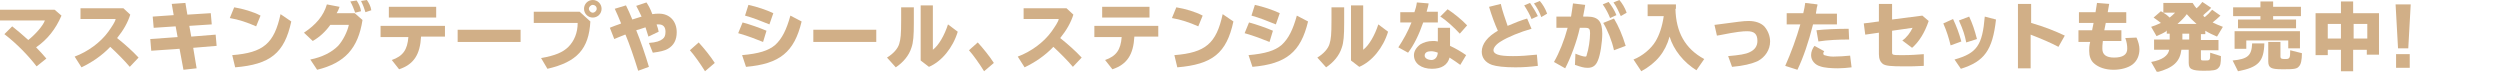 <?xml version="1.0" encoding="utf-8"?>
<!-- Generator: Adobe Illustrator 21.1.0, SVG Export Plug-In . SVG Version: 6.00 Build 0)  -->
<svg version="1.1" id="レイヤー_1" xmlns="http://www.w3.org/2000/svg" xmlns:xlink="http://www.w3.org/1999/xlink" x="0px"
	 y="0px" viewBox="0 0 512.4 14.7" style="enable-background:new 0 0 512.4 14.7;" xml:space="preserve">
<style type="text/css">
	.st0{fill:#D1AF87;}
</style>
<g>
	<path class="st0" d="M11.2,2l1.4,1.2C11.4,6,9.7,8.1,7.4,9.7c0.9,0.9,1.4,1.5,2.1,2.3l-2,1.6C5.8,11.4,3.5,9,0.9,7l1.6-1.6
		c1,0.8,2.1,1.7,3.3,2.8c1.5-1.2,3-2.9,3.4-4H0V2H11.2z"/>
	<path class="st0" d="M25.3,1.7L26.7,3c-0.5,1.6-1.4,3.2-2.7,4.8c1.5,1.2,3.1,2.6,4.4,4l-1.8,1.9c-1.1-1.3-2.6-2.8-4-4.1
		c-1.7,1.8-3.8,3.2-5.9,4.2l-1.4-2.2c2.7-1,5.3-2.9,6.9-5.1c0.7-1,1.4-2,1.5-2.6h-7.2V1.7H25.3z"/>
	<path class="st0" d="M38.4,3l4.8-0.3L43.4,5l-4.6,0.3l0.4,2.2l5-0.4l0.2,2.3l-4.8,0.4l0.7,4.2l-2.7,0.3L36.8,10L31,10.4L30.8,8
		l5.6-0.4L36,5.4l-4.5,0.3l-0.2-2.3l4.3-0.3l-0.4-2.3L38,0.6L38.4,3z"/>
	<path class="st0" d="M52.5,5.4c-1.8-0.8-3.6-1.4-5.4-1.7L48,1.5c1.8,0.3,3.9,0.9,5.4,1.7L52.5,5.4z M47.6,11.3
		c6.4-0.5,8.6-2.4,9.9-8.4l2.2,1.5c-1.4,6.5-4.3,8.8-11.5,9.4L47.6,11.3z"/>
	<path class="st0" d="M74.3,4.1c-0.9,5.8-3.6,8.8-9.3,10.2l-1.4-2.1c2.5-0.5,4.4-1.5,5.7-2.8c1-1.1,1.9-2.9,2.2-4.3h-3.8
		c-1,1.4-2.2,2.5-3.6,3.3l-1.8-1.7c2.4-1.6,4-3.4,4.7-5.8l2.6,0.5c-0.2,0.6-0.4,1-0.6,1.3h3.7L74.3,4.1z M72.8,2.6
		c-0.2-0.6-0.6-1.6-1-2.3l1.3-0.2c0.4,0.6,0.8,1.4,0.9,2.2L72.8,2.6z M74.9,2.5C74.7,1.8,74.4,1,74,0.2L75.2,0
		c0.4,0.6,0.8,1.3,0.9,2.1L74.9,2.5z"/>
	<path class="st0" d="M91.2,5.3v2.2h-4.9c-0.2,3.7-1.5,5.7-4.5,6.7l-1.5-1.9c2.3-0.8,3.2-2.1,3.4-4.7H78V5.3H91.2z M89.4,1.4v2.2
		h-9.7V1.4H89.4z"/>
	<path class="st0" d="M106.7,6.1v2.5H93.8V6.1H106.7z"/>
	<path class="st0" d="M118.8,2.4l2.2,2c-0.3,5.6-2.7,8.3-8.8,9.7l-1.3-2.2c2.9-0.5,4.5-1.2,5.6-2.3c1.2-1.2,1.9-2.9,1.9-4.9h-9V2.4
		H118.8z M123.3,1.8c0,1-0.8,1.8-1.8,1.8s-1.8-0.8-1.8-1.8s0.8-1.8,1.8-1.8S123.3,0.8,123.3,1.8z M120.7,1.8c0,0.4,0.4,0.8,0.8,0.8
		s0.8-0.4,0.8-0.8c0-0.5-0.4-0.8-0.8-0.8S120.7,1.4,120.7,1.8z"/>
	<path class="st0" d="M128.3,1.1c0.5,1,0.8,1.7,1.3,2.9c0.7-0.2,1.5-0.5,1.9-0.6c-0.4-0.8-0.7-1.5-1.1-2.2l2.1-0.7
		c0.4,0.6,0.8,1.3,1.2,2.4c0.5-0.1,1-0.1,1.4-0.1c2.1,0,3.6,1.5,3.6,3.8c0,1.6-0.6,2.7-1.8,3.4c-0.7,0.4-1.6,0.6-3.1,0.8l-0.8-2
		c1.5-0.1,2.3-0.4,2.8-0.8c0.4-0.3,0.6-0.7,0.6-1.5c0-1-0.5-1.5-1.4-1.5c-0.1,0-0.2,0-0.4,0v0.1c0.2,0.6,0.3,0.8,0.4,1.4l-2.1,1
		c-0.3-1-0.4-1.3-0.6-1.9c-0.8,0.3-1.3,0.4-1.9,0.6c0.9,2.2,1.9,5.1,2.6,7.5l-2.2,0.8c-0.9-2.9-1.8-5.5-2.6-7.4h-0.1
		c-1.2,0.5-1.3,0.5-2.2,0.9L125,5.7l0.2-0.1c0.8-0.3,1-0.4,1.9-0.7l0.2-0.1c-0.5-1.3-0.9-2.1-1.3-3L128.3,1.1z"/>
	<path class="st0" d="M144.5,14.6c-1-1.6-2.2-3.3-3.1-4.3l1.8-1.6c1.1,1.2,2.4,2.8,3.3,4.2L144.5,14.6z"/>
	<path class="st0" d="M156.4,8.6c-1.5-0.6-3-1.2-5.1-1.8l0.9-2.2c1.5,0.4,3.5,1.1,4.9,1.7L156.4,8.6z M152.1,11.3
		c3.4-0.3,5.4-0.9,6.8-2.1c1.4-1.3,2.3-3.1,3.1-6l2.3,1.2c-1.5,6.3-4.5,8.7-11.4,9.3L152.1,11.3z M157.7,5c-1.7-0.7-3.5-1.4-5-1.8
		l0.7-2.2c1.8,0.4,3.6,1,5.1,1.7L157.7,5z"/>
	<path class="st0" d="M179.6,6.1v2.5h-12.9V6.1H179.6z"/>
	<path class="st0" d="M187.3,1.5v2.7v0.5c0,2.6-0.1,4-0.5,5.1c-0.5,1.6-1.7,3-3.2,4l-1.8-2c1.3-0.8,2.2-1.8,2.5-2.8s0.4-1.9,0.4-4.8
		V1.5H187.3z M191.2,1.1v9.1c1.2-0.9,2.4-3,3.1-5.2l2,1.5c-1,3.3-3.3,6.1-5.9,7.2l-1.7-1.3V1.1H191.2z"/>
	<path class="st0" d="M201.7,14.6c-1-1.6-2.2-3.3-3.1-4.3l1.8-1.6c1.1,1.2,2.4,2.8,3.3,4.2L201.7,14.6z"/>
	<path class="st0" d="M218.6,1.7L220,3c-0.5,1.6-1.4,3.2-2.7,4.8c1.5,1.2,3.1,2.6,4.4,4l-1.8,1.9c-1.1-1.3-2.6-2.8-4-4.1
		c-1.7,1.8-3.8,3.2-5.9,4.2l-1.4-2.2c2.7-1,5.3-2.9,6.9-5.1c0.7-1,1.4-2,1.5-2.6h-7.2V1.7H218.6z"/>
	<path class="st0" d="M237.4,5.3v2.2h-4.9c-0.2,3.7-1.5,5.7-4.5,6.7l-1.5-1.9c2.3-0.8,3.2-2.1,3.4-4.7h-5.6V5.3H237.4z M235.6,1.4
		v2.2h-9.7V1.4H235.6z"/>
	<path class="st0" d="M245.6,5.4c-1.8-0.8-3.6-1.4-5.4-1.7l0.9-2.2c1.8,0.3,3.9,0.9,5.4,1.7L245.6,5.4z M240.7,11.3
		c6.4-0.5,8.6-2.4,9.9-8.4l2.2,1.5c-1.4,6.5-4.3,8.8-11.5,9.4L240.7,11.3z"/>
	<path class="st0" d="M260.2,8.6c-1.5-0.6-3-1.2-5.1-1.8l0.9-2.2c1.5,0.4,3.5,1.1,4.9,1.7L260.2,8.6z M255.9,11.3
		c3.4-0.3,5.4-0.9,6.8-2.1c1.4-1.3,2.3-3.1,3.1-6l2.3,1.2c-1.5,6.3-4.5,8.7-11.4,9.3L255.9,11.3z M261.5,5c-1.7-0.7-3.5-1.4-5-1.8
		l0.7-2.2c1.8,0.4,3.6,1,5.1,1.7L261.5,5z"/>
	<path class="st0" d="M275.5,1.5v2.7v0.5c0,2.6-0.1,4-0.5,5.1c-0.5,1.6-1.7,3-3.2,4l-1.8-2c1.3-0.8,2.2-1.8,2.5-2.8s0.4-1.9,0.4-4.8
		V1.5H275.5z M279.4,1.1v9.1c1.2-0.9,2.4-3,3.1-5.2l2,1.5c-1,3.3-3.3,6.1-5.9,7.2l-1.7-1.3V1.1H279.4z"/>
	<path class="st0" d="M289.9,2.5c0.2-0.6,0.4-1.2,0.5-2l2.4,0.2v0.1l-0.1,0.5c-0.2,0.8-0.2,0.8-0.3,1.1h2.3v2.2h-3
		c-0.9,2.6-1.9,4.6-3.1,6.2l-2-1.1c1-1.5,2-3.3,2.7-5.1H287V2.5H289.9z M297.2,5.7v3.7c1.1,0.5,2.3,1.2,3.3,1.9l-1.2,2
		c-0.7-0.5-1.4-1-2.2-1.5c-0.4,1.5-1.6,2.3-3.6,2.3c-2.2,0-3.7-1.1-3.7-2.8c0-0.8,0.5-1.6,1.3-2.2c0.7-0.4,1.5-0.7,2.6-0.7
		c0.3,0,0.6,0,1,0.1V5.7H297.2z M294.7,10.8c-0.5-0.2-1-0.3-1.4-0.3c-0.8,0-1.3,0.3-1.3,0.9c0,0.5,0.6,0.9,1.5,0.9
		C294.2,12.2,294.6,11.7,294.7,10.8L294.7,10.8L294.7,10.8z M299.2,6.9c-1.1-1.2-2.7-2.7-4-3.5l1.5-1.5c1.1,0.7,3,2.2,4,3.3
		L299.2,6.9z"/>
	<path class="st0" d="M315.2,13.5c-1.6,0.2-3,0.3-4.6,0.3c-2.3,0-3.9-0.2-4.8-0.5c-1.4-0.5-2.1-1.5-2.1-2.7c0-1.6,1.2-3.1,3.3-4.3
		c-0.6-1.3-1.3-3.2-1.8-4.9l2.4-0.6c0.3,1.4,0.9,3,1.4,4.5c1.4-0.6,2.9-1.2,4-1.5l0.9,2.1c-2.2,0.6-4.9,1.7-6.3,2.6
		c-1,0.6-1.5,1.3-1.5,1.8c0,0.4,0.3,0.7,0.9,0.9s1.5,0.3,3.1,0.3s2.9-0.1,4.9-0.3L315.2,13.5z M313.9,3.9c-0.3-0.8-0.8-1.7-1.5-2.8
		l1.2-0.5c0.6,0.9,1.1,1.7,1.6,2.7L313.9,3.9z M315.9,3.5c-0.3-0.9-0.9-2-1.5-2.8l1.2-0.5c0.6,0.7,1.1,1.5,1.5,2.6L315.9,3.5z"/>
	<path class="st0" d="M322,3.4c0.1-0.8,0.3-1.7,0.4-2.7l2.5,0.3c-0.1,0.8-0.2,1.1-0.4,2.2v0.2h0.8c2.3,0,3.1,1,3.1,3.5
		c0,1.7-0.4,4.4-0.9,5.5c-0.4,1-1,1.5-2.1,1.5c-0.8,0-1.4-0.2-2.6-0.6l0.1-2.3c0.7,0.3,1.6,0.6,2,0.6c0.2,0,0.3-0.1,0.3-0.3
		c0.4-1.2,0.7-3.1,0.7-4.5c0-0.9-0.2-1.1-1-1.1h-1.1c-0.6,2.8-1.9,6.2-3,8.3l-2.3-1.3c1.1-1.9,2.1-4.4,2.8-7H319V3.4H322z M330,3.7
		c-0.3-0.8-0.8-1.8-1.5-2.8l1.2-0.5c0.7,0.9,1.2,1.7,1.6,2.7L330,3.7z M330.8,10.3c-0.4-1.9-1.3-4.1-2.2-5.6l2.2-0.9
		c0.9,1.5,1.7,3.3,2.4,5.6L330.8,10.3z M332.2,3.3c-0.4-0.9-0.9-2-1.5-2.8l1.2-0.5c0.6,0.7,1.1,1.5,1.5,2.6L332.2,3.3z"/>
	<path class="st0" d="M343.4,1.8c0.1,4.8,2,8.2,5.9,10.3l-1.6,2.3c-2.6-1.6-4.7-4.2-5.5-6.9c-0.9,3.2-2.7,5.4-5.8,7.1l-1.6-2.4
		c1.8-0.7,3.6-2.2,4.5-3.7c0.8-1.3,1.4-3.1,1.7-5.2h-3.3V0.9h5.8v0.9H343.4z"/>
	<path class="st0" d="M352.2,5c3.9-0.5,5-0.7,6.2-0.7c1.4,0,2.5,0.4,3.2,1.1c0.7,0.8,1.2,1.9,1.2,3.1c0,1.7-1,3.2-2.5,4
		c-1.3,0.6-3,1-5.3,1.2l-0.8-2.2c2.3-0.2,3.6-0.4,4.4-0.8c1.1-0.5,1.6-1.3,1.6-2.3c0-1.4-0.6-2-2.1-2c-0.9,0-2.1,0.1-5.6,0.8
		l-0.6,0.1l-0.5-2.2L352.2,5z"/>
	<path class="st0" d="M369.6,2.7c0.2-0.9,0.3-1.3,0.4-2.1l2.5,0.3v0.2c-0.1,0.4-0.2,0.7-0.2,1c0,0.2-0.1,0.3-0.1,0.7h4.3V5h-4.9
		c-0.9,3.6-2,6.8-3.2,9.3l-2.5-0.8c1.2-2.7,2.3-5.7,3.1-8.5h-2.8V2.7H369.6z M379.5,13.8c-0.8,0.1-1.9,0.2-2.8,0.2
		c-1.3,0-2.8-0.1-3.6-0.4c-1.1-0.3-1.9-1.2-1.9-2.3c0-0.7,0.3-1.4,0.7-1.9l2,1.1c-0.1,0.1-0.2,0.3-0.2,0.4c0,0.2,0.1,0.4,0.2,0.4
		c0.3,0.1,1,0.3,1.8,0.3c1.1,0,2.5-0.1,3.5-0.2L379.5,13.8z M372.3,6.2c1.8-0.2,4.3-0.3,6.6-0.3l0.1,2.2c-2.2,0-4.4,0.1-6.3,0.4
		L372.3,6.2z"/>
	<path class="st0" d="M387.8,0.8V4l6.2-0.8l1.3,1.1c-0.8,2.4-2,4.3-3.4,5.5l-2-1.5c0.9-0.6,1.7-1.7,2.1-2.6l-4.2,0.6v4.4
		c0,0.6,0.1,0.6,2.3,0.6c1.5,0,2.9-0.1,4.2-0.2v2.4c-1.7,0.1-2.6,0.1-4,0.1c-2.8,0-3.8-0.1-4.4-0.5c-0.5-0.4-0.8-1-0.8-2V6.7
		l-2.8,0.4L382,4.8l3.1-0.4V0.8H387.8z"/>
	<path class="st0" d="M399.8,9.3c-0.4-1.6-0.8-2.9-1.5-4.5l2-0.9c0.7,1.5,1.2,2.8,1.7,4.6L399.8,9.3z M400.6,12.2
		c4.6-1.3,5.7-2.9,6.2-8.8l2.3,0.6c-0.7,6.3-2.4,8.6-7.2,10.1L400.6,12.2z M403,8.7c-0.3-1.5-0.6-2.5-1.5-4.5l2.1-0.8
		c0.7,1.5,1.1,2.7,1.6,4.6L403,8.7z"/>
	<path class="st0" d="M416.3,0.8v3.9c2.8,0.8,5,1.7,6.9,2.6l-1.3,2.3c-1.5-0.8-3.6-1.7-5.7-2.5V14h-2.6V0.8H416.3z"/>
	<path class="st0" d="M432.3,0.8L432,2.5h3.8v2.2h-4.2l-0.3,1.5h3.5v2.2H431c-0.1,0.8-0.1,1.2-0.1,1.6c0,1.2,0.8,1.8,2.4,1.8
		c1.8,0,2.7-0.6,2.7-1.8c0-0.7-0.1-1.4-0.4-2.2l2.3-0.1c0.4,0.9,0.6,1.7,0.6,2.4c0,1.3-0.5,2.4-1.4,3.1c-0.9,0.7-2.4,1.1-3.9,1.1
		c-1.7,0-3.1-0.5-4-1.3c-0.7-0.6-1-1.5-1-2.6c0-0.5,0-1,0.2-1.8H426V6.2h2.8l0.3-1.5h-3V2.5h3.4l0.3-1.9L432.3,0.8z"/>
</g>
<g>
	<path class="st0" d="M451.9,3.5L451.9,3.5c0.5-0.4,1-0.9,1.5-1.5l1.7,1.2c-0.5,0.5-1.1,1-1.6,1.4c0.6,0.3,1.3,0.6,2.1,0.9l-1.2,2
		c-0.9-0.4-1.6-0.7-2.4-1.2v0.7h-0.9v1.2h3.6v2.1h-3.6v1.7c0,0.4,0.1,0.4,0.8,0.4c1.1,0,1.1,0,1.1-1.6l2.2,0.7c0,1.5-0.1,2-0.5,2.4
		c-0.4,0.5-1.1,0.6-3,0.6c-1.3,0-2-0.1-2.4-0.3c-0.5-0.2-0.7-0.6-0.7-1.3v-2.7h-1.5c-0.3,2.4-1.6,3.7-5,4.6l-1.2-2.1
		c2.3-0.4,3.5-1.3,3.7-2.5h-3.1V8.1h3.2V6.9h-0.6V6.2L444,6.4c-0.6,0.4-1.3,0.7-2,1l-1.1-1.9c0.8-0.3,1.4-0.5,2-0.8
		c-0.4-0.3-0.9-0.7-1.5-1.1l1.5-1.3c0.1,0.1,0.2,0.1,0.2,0.1c0.1,0.1,0.2,0.1,0.3,0.2V0.6h6c0.4,0.6,0.5,0.8,0.8,1.1
		c0.4-0.3,0.8-0.8,1.2-1.3l1.8,1.2c-0.5,0.6-1.1,1-1.6,1.5C451.6,3.3,451.7,3.4,451.9,3.5L451.9,3.5z M443.4,2.6
		c0.5,0.3,0.9,0.6,1.3,1c0.4-0.3,0.8-0.7,1.1-1H443.4z M450.2,4.9c-0.9-0.8-1.4-1.3-2-2c-0.4,0.6-1.1,1.3-1.9,2H450.2z M447.3,6.9
		v1.2h1.4V6.9H447.3z"/>
	<path class="st0" d="M457.6,12.4c3.1-0.3,3.9-1,4-3.5h2.5c-0.1,3.7-1.2,4.9-5.4,5.7L457.6,12.4z M463.4,0.3h2.5v1.1h5.7v1.9h-5.7V4
		h4.7v1.8h-11.9V4h4.6V3.3h-5.6V1.5h5.6V0.3z M471.4,9.9H469V8.3h-8.6V10h-2.4V6.4h13.4V9.9z M467.4,8.8v2.8c0,0.4,0.2,0.5,0.9,0.5
		c1,0,1.1-0.1,1.1-1.8l2.4,0.6c0,1.4-0.2,2.3-0.6,2.7c-0.4,0.5-0.9,0.6-3.2,0.6c-1.6,0-2.1-0.1-2.5-0.3c-0.4-0.2-0.6-0.6-0.6-1.3v-4
		H467.4z"/>
	<path class="st0" d="M479.8,0.3h2.5v2.4h5.3v8.5h-2.5v-1h-2.8v4.4h-2.5v-4.4h-2.7v1.1h-2.5V2.7h5.2V0.3z M477.1,7.9h2.7v-3h-2.7
		V7.9z M485.2,4.9h-2.8v3h2.8V4.9z"/>
	<path class="st0" d="M494.1,0.9l-0.5,9h-2.1l-0.5-9H494.1z M493.9,11.1v2.8h-2.8v-2.8H493.9z"/>
</g>
</svg>
